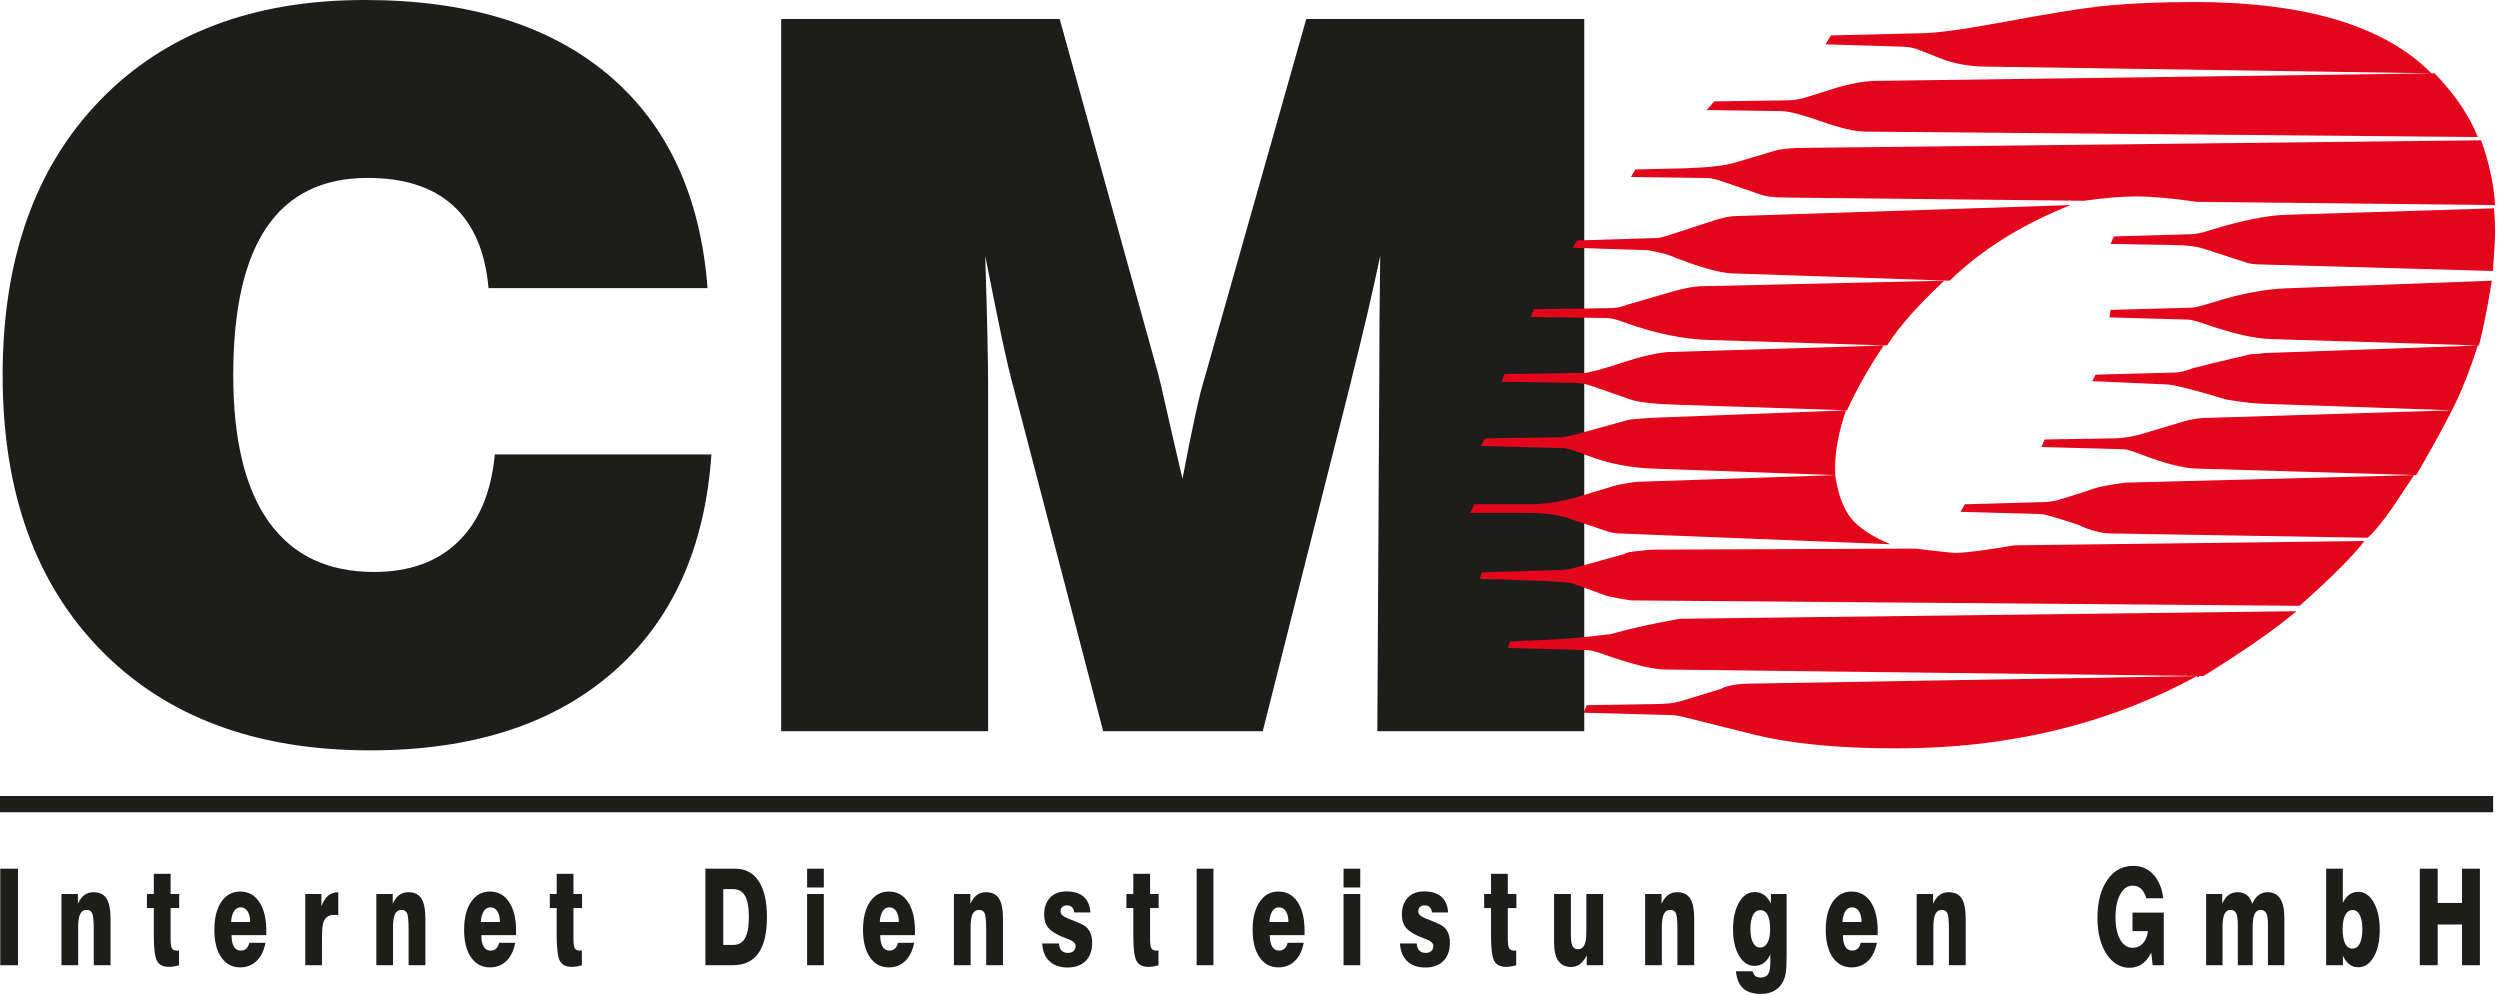 <?xml version="1.0" encoding="UTF-8" standalone="no"?><!DOCTYPE svg PUBLIC "-//W3C//DTD SVG 1.1//EN" "http://www.w3.org/Graphics/SVG/1.1/DTD/svg11.dtd"><svg width="100%" height="100%" viewBox="0 0 490 195" version="1.1" xmlns="http://www.w3.org/2000/svg" xmlns:xlink="http://www.w3.org/1999/xlink" xml:space="preserve" xmlns:serif="http://www.serif.com/" style="fill-rule:evenodd;clip-rule:evenodd;stroke-linejoin:round;stroke-miterlimit:2;"><g id="Ebene-1" serif:id="Ebene 1"><path d="M96.984,89.077l42.454,0c-1.265,18.384 -7.74,32.646 -19.427,42.785c-11.688,10.14 -27.513,15.21 -47.476,15.21c-22.364,0 -39.958,-6.554 -52.782,-19.664c-12.826,-13.107 -19.237,-31.065 -19.237,-53.872c0,-22.743 6.349,-40.684 19.047,-53.825c12.698,-13.139 30.007,-19.711 51.93,-19.711c20.216,0 36.119,4.881 47.713,14.641c11.592,9.761 18.083,23.707 19.473,41.838l-42.927,0c-0.632,-7.138 -2.937,-12.524 -6.917,-16.157c-3.98,-3.632 -9.572,-5.449 -16.773,-5.449c-8.782,0 -15.368,3.207 -19.758,9.619c-4.392,6.412 -6.587,16.094 -6.587,29.044c0,12.698 2.337,22.302 7.013,28.808c4.674,6.507 11.528,9.76 20.564,9.76c6.948,0 12.461,-1.99 16.536,-5.969c4.074,-3.981 6.458,-9.666 7.154,-17.058" style="fill:#1d1d1b;fill-rule:nonzero;"/><path d="M193.674,143.315l-40.559,0l0,-139.585l54.583,0l19.332,69.65c0.252,0.948 0.758,3.113 1.516,6.492c0.758,3.38 1.832,8.04 3.222,13.977c0.884,-4.674 1.706,-8.765 2.464,-12.272c0.758,-3.506 1.421,-6.143 1.99,-7.912l19.806,-69.935l54.488,0l0,139.585l-40.558,0l0.379,-68.703c0,-4.169 0.015,-8.228 0.047,-12.176c0.032,-3.948 0.079,-8.039 0.142,-12.272c-1.516,7.202 -3.349,15.067 -5.496,23.595l-0.284,1.232l-17.247,68.324l-31.272,0l-17.436,-66.808c-0.822,-3.032 -1.643,-6.505 -2.464,-10.423c-0.821,-3.916 -1.895,-9.223 -3.222,-15.92c0.19,6.002 0.332,11.151 0.426,15.446c0.095,4.297 0.143,7.739 0.143,10.329l0,67.376Z" style="fill:#1d1d1b;fill-rule:nonzero;"/><path d="M413.677,47.819l0.635,-1.482l15.031,-0.424c0.985,0 2.328,-0.281 4.022,-0.846c5.928,-1.833 10.797,-2.822 14.608,-2.964l40.858,-1.27c0.14,1.554 0.212,3.248 0.212,5.08c0,0.566 -0.141,2.964 -0.423,7.198l-45.304,-1.27c-1.413,0 -2.472,-0.139 -3.176,-0.423l-7.833,-2.541c-1.555,-0.562 -3.672,-0.847 -6.352,-0.847l-12.278,-0.211Zm-0.212,14.396l0.212,-1.482l15.877,-0.424c0.562,0 1.976,-0.35 4.234,-1.058c5.363,-1.694 10.232,-2.61 14.608,-2.752l40.012,-1.482c-0.846,5.223 -1.693,9.457 -2.541,12.702l-41.07,-1.27c-3.106,-0.139 -7.129,-1.059 -12.067,-2.753c-1.978,-0.704 -3.318,-1.058 -4.023,-1.058l-15.242,-0.423Zm-3.388,12.49l0.636,-1.27l15.666,-0.423c0.847,0 1.975,-0.281 3.387,-0.847c0.705,-0.139 1.833,-0.424 3.388,-0.847l8.044,-1.905c0.986,0 1.833,-0.07 2.541,-0.212l41.917,-1.482c-1.694,5.223 -3.387,9.457 -5.081,12.703l-36.625,-1.271c-1.693,0 -4.234,-0.281 -7.621,-0.847c-6.494,-1.975 -10.446,-2.964 -11.855,-2.964l-14.397,-0.635Zm-9.95,12.914l0.636,-1.482l13.125,-0.212c2.117,0 4.304,-0.35 6.563,-1.058l6.351,-1.905c2.117,-0.705 4.092,-1.059 5.928,-1.059l47.845,-1.481c-1.554,3.105 -3.883,7.34 -6.986,12.702l-42.765,-1.27c-2.682,0 -6.562,-0.986 -11.643,-2.964c-1.412,-0.563 -2.471,-0.847 -3.176,-0.847l-15.878,-0.424Zm-15.878,12.702l0.847,-1.481l15.243,-0.424c1.271,0 2.54,-0.212 3.811,-0.635l4.022,-1.27l2.541,-0.847c0.847,-0.281 2.752,-0.635 5.716,-1.058l56.736,-1.482l-2.117,3.175l-2.116,3.176c-1.836,2.682 -3.461,4.657 -4.87,5.927l-50.174,-0.846c-1.978,0 -4.164,-0.563 -6.563,-1.694c-4.234,-1.409 -6.705,-2.117 -7.41,-2.117l-15.666,-0.424Zm-26.463,-91.628l1.059,-1.747l17.783,-0.436c2.821,0 8.362,-0.764 16.619,-2.293c8.256,-1.528 14.29,-2.51 18.101,-2.947c5.504,-0.582 11.713,-0.873 18.63,-0.873c21.875,0 37.399,4.657 46.575,13.972l-87.011,-1.309c-3.529,0 -6.705,-0.583 -9.526,-1.747l-4.446,-1.746c-0.99,-0.291 -2.048,-0.437 -3.176,-0.437l-14.608,-0.437Zm-23.287,12.875l1.482,-1.694l14.607,-0.212c1.128,0 2.541,-0.281 4.235,-0.847l4.022,-1.27c3.526,-1.128 6.562,-1.694 9.103,-1.694l109.24,-1.482c3.95,4.096 6.774,8.257 8.468,12.491l-120.037,-1.059c-1.977,0 -4.869,-0.668 -8.679,-2.011c-3.811,-1.339 -6.424,-2.011 -7.833,-2.011l-14.608,-0.211Zm-14.819,13.125l0.847,-1.482l9.328,-0.211c4.661,-0.139 7.981,-0.494 9.963,-1.059l7.843,-2.329c1.27,-0.423 3.387,-0.635 6.358,-0.635l132.269,-1.482c1.555,4.234 2.471,8.469 2.755,12.702l-58.503,-0.635c-4.806,-0.704 -8.762,-1.058 -11.872,-1.058c-2.825,0 -6.216,0.284 -10.172,0.847l-58.929,-0.636c-1.979,0 -3.534,-0.211 -4.661,-0.635l-6.785,-2.328c-1.554,-0.563 -2.686,-0.847 -3.39,-0.847l-15.051,-0.212Zm-9.316,105.005l0.635,-1.481l13.126,-0.212c2.399,0 4.235,-0.212 5.505,-0.635l7.621,-2.329c1.271,-0.704 3.387,-1.058 6.351,-1.058l87.011,-1.482c-17.36,9.457 -36.979,14.184 -58.854,14.184c-11.432,0 -20.82,-0.919 -28.157,-2.752l-13.549,-3.388c-0.989,-0.28 -2.189,-0.423 -3.599,-0.423l-16.09,-0.424Zm-2.117,-91.135l0.847,-1.435l15.667,-0.477c0.423,0 1.128,-0.159 2.116,-0.479l8.045,-2.627c2.256,-0.797 4.092,-1.197 5.505,-1.197l65.416,-2.151c-9.599,3.824 -17.502,8.767 -23.711,14.82l-42.764,-1.436c-2.682,-0.158 -6.774,-1.353 -12.279,-3.582c-0.989,-0.318 -2.328,-0.638 -4.022,-0.956l-14.82,-0.48Zm-8.256,13.559l0.635,-1.508l14.82,-0.215c1.27,0 2.398,-0.215 3.387,-0.645l8.892,-2.584c2.397,-0.718 4.445,-1.078 6.139,-1.078l47.21,-1.075c-5.081,4.737 -8.822,8.971 -11.22,12.702l-34.72,-1.075c-5.223,-0.145 -10.797,-1.293 -16.725,-3.447c-1.554,-0.572 -2.682,-0.86 -3.387,-0.86l-15.031,-0.215Zm-4.446,64.874l0.424,-1.27l9.314,-0.423c2.541,-0.139 6.068,-0.493 10.586,-1.059c3.387,-0.985 7.833,-1.974 13.337,-2.964l120.884,-1.482c-3.953,3.388 -10.023,7.622 -18.207,12.703l-105.429,-1.27c-2.541,0 -6.774,-1.059 -12.702,-3.176c-1.132,-0.423 -2.117,-0.635 -2.964,-0.635l-15.243,-0.424Zm-1.27,-52.172l0.635,-1.508l15.454,-0.215c0.987,0 3.669,-0.718 8.045,-2.154c2.964,-1.002 5.716,-1.647 8.257,-1.935l42.553,-1.293c-2.825,4.162 -5.224,8.395 -7.198,12.703l-32.815,-1.076c-4.942,-0.145 -8.186,-0.503 -9.738,-1.078l-6.774,-2.368c-1.555,-0.573 -2.826,-0.861 -3.811,-0.861l-14.608,-0.215Zm-4.023,12.583l0.848,-1.482l14.395,-0.211c0.847,0 2.044,-0.212 3.599,-0.635l9.95,-2.752c0.705,-0.139 2.187,-0.281 4.446,-0.424l38.319,-1.481c-1.412,4.233 -2.117,7.905 -2.117,11.008l0,1.694l-35.567,-1.27c-4.518,-0.139 -8.822,-0.986 -12.914,-2.54c-2.54,-0.987 -4.164,-1.483 -4.869,-1.483l-16.09,-0.424Zm-0.211,26.04l0.423,-1.27l14.185,-0.423c1.693,0 2.964,-0.14 3.81,-0.424l9.95,-2.752c0.282,-0.281 1.41,-0.493 3.388,-0.635c0.704,-0.139 1.551,-0.211 2.54,-0.211l51.021,-0.212c1.27,0.142 2.785,0.317 4.551,0.529c1.764,0.212 2.859,0.317 3.282,0.317c1.975,0 5.855,-0.493 11.644,-1.481l68.592,-0.848c-2.117,2.825 -6.351,7.06 -12.702,12.703l-131.045,-1.058c-1.132,-0.14 -2.683,-0.424 -4.658,-0.848l-6.987,-2.54c-0.707,-0.139 -2.47,-0.281 -5.292,-0.424l-12.702,-0.423Zm-1.905,-12.914l0.847,-1.693l10.585,0c3.245,0 6.562,-0.513 9.95,-1.538l6.562,-1.979c0.847,-0.291 2.399,-0.585 4.659,-0.879l38.953,-1.32c0.562,3.728 1.588,6.523 3.07,8.389c1.481,1.865 4.055,3.585 7.727,5.16l-53.138,-2.117c-0.847,0 -1.836,-0.212 -2.964,-0.635l-7.621,-2.541c-1.694,-0.562 -4.307,-0.847 -7.833,-0.847l-10.797,0Z" style="fill:#e3051b;fill-rule:nonzero;"/><rect x="0.051" y="170.26" width="3.476" height="18.923" style="fill:#1d1d1b;"/><path d="M12.05,189.183l0,-13.964l3.217,0l0,1.914c0.345,-0.763 0.767,-1.33 1.266,-1.702c0.499,-0.373 1.094,-0.559 1.784,-0.559c1.177,0 2.029,0.41 2.556,1.227c0.527,0.818 0.79,2.151 0.79,4.002l0,9.082l-3.29,0l0,-7.027c0,-1.644 -0.099,-2.692 -0.296,-3.141c-0.197,-0.45 -0.561,-0.675 -1.091,-0.675c-0.579,0 -1.001,0.269 -1.266,0.804c-0.265,0.535 -0.398,1.39 -0.398,2.562l0,7.477l-3.272,0Z" style="fill:#1d1d1b;fill-rule:nonzero;"/><path d="M28.8,177.98l0,-2.762l1.35,0l0,-3.957l3.29,0l0,3.957l1.683,0l0,2.762l-1.683,0l0,6.051c0,0.925 0.087,1.537 0.259,1.837c0.172,0.3 0.496,0.449 0.971,0.449c0.104,0 0.186,-0.002 0.245,-0.006c0.058,-0.004 0.115,-0.011 0.171,-0.019l0,2.916c-0.346,0.094 -0.683,0.167 -1.013,0.218c-0.329,0.052 -0.648,0.077 -0.956,0.077c-1.14,0 -1.92,-0.387 -2.339,-1.163c-0.419,-0.774 -0.628,-2.425 -0.628,-4.952l0,-5.408l-1.35,0Z" style="fill:#1d1d1b;fill-rule:nonzero;"/><path d="M45.291,180.717l3.744,-0.013c-0.013,-0.899 -0.184,-1.601 -0.514,-2.106c-0.329,-0.506 -0.78,-0.759 -1.354,-0.759c-0.542,0 -0.975,0.249 -1.298,0.745c-0.324,0.497 -0.516,1.208 -0.578,2.133m3.577,4.072l3.162,0c-0.296,1.533 -0.877,2.72 -1.743,3.559c-0.866,0.839 -1.939,1.259 -3.221,1.259c-1.559,0 -2.792,-0.658 -3.698,-1.972c-0.906,-1.314 -1.358,-3.106 -1.358,-5.376c0,-2.313 0.455,-4.144 1.367,-5.492c0.913,-1.349 2.142,-2.024 3.689,-2.024c1.596,0 2.85,0.686 3.762,2.056c0.912,1.37 1.368,3.263 1.368,5.678c0,0.222 -0.002,0.391 -0.005,0.508c-0.003,0.115 -0.007,0.215 -0.014,0.301l-6.794,0c0,0.986 0.153,1.737 0.458,2.255c0.305,0.518 0.753,0.777 1.345,0.777c0.438,0 0.798,-0.128 1.082,-0.385c0.283,-0.257 0.483,-0.638 0.6,-1.144" style="fill:#1d1d1b;fill-rule:nonzero;"/><path d="M59.832,189.183l0,-13.964l3.162,0l0,2.441c0.351,-0.959 0.788,-1.66 1.312,-2.101c0.524,-0.44 1.189,-0.67 1.997,-0.687l0,4.522c-0.142,-0.025 -0.283,-0.045 -0.421,-0.058c-0.138,-0.012 -0.27,-0.019 -0.393,-0.019c-0.505,0 -0.923,0.105 -1.252,0.314c-0.33,0.21 -0.593,0.533 -0.791,0.971c-0.123,0.291 -0.211,0.708 -0.263,1.252c-0.053,0.544 -0.079,1.424 -0.079,2.641l0,4.688l-3.272,0Z" style="fill:#1d1d1b;fill-rule:nonzero;"/><path d="M73.762,189.183l0,-13.964l3.217,0l0,1.914c0.345,-0.763 0.767,-1.33 1.266,-1.702c0.499,-0.373 1.094,-0.559 1.784,-0.559c1.177,0 2.029,0.41 2.556,1.227c0.527,0.818 0.79,2.151 0.79,4.002l0,9.082l-3.29,0l0,-7.027c0,-1.644 -0.099,-2.692 -0.296,-3.141c-0.197,-0.45 -0.561,-0.675 -1.091,-0.675c-0.579,0 -1.001,0.269 -1.266,0.804c-0.265,0.535 -0.398,1.39 -0.398,2.562l0,7.477l-3.272,0Z" style="fill:#1d1d1b;fill-rule:nonzero;"/><path d="M94.247,180.717l3.744,-0.013c-0.013,-0.899 -0.184,-1.601 -0.514,-2.106c-0.329,-0.506 -0.78,-0.759 -1.354,-0.759c-0.542,0 -0.975,0.249 -1.298,0.745c-0.324,0.497 -0.516,1.208 -0.578,2.133m3.577,4.072l3.162,0c-0.296,1.533 -0.877,2.72 -1.743,3.559c-0.866,0.839 -1.939,1.259 -3.221,1.259c-1.559,0 -2.792,-0.658 -3.698,-1.972c-0.906,-1.314 -1.358,-3.106 -1.358,-5.376c0,-2.313 0.455,-4.144 1.367,-5.492c0.913,-1.349 2.142,-2.024 3.689,-2.024c1.596,0 2.85,0.686 3.762,2.056c0.912,1.37 1.368,3.263 1.368,5.678c0,0.222 -0.002,0.391 -0.005,0.508c-0.003,0.115 -0.007,0.215 -0.014,0.301l-6.794,0c0,0.986 0.153,1.737 0.458,2.255c0.305,0.518 0.753,0.777 1.345,0.777c0.438,0 0.798,-0.128 1.082,-0.385c0.283,-0.257 0.483,-0.638 0.6,-1.144" style="fill:#1d1d1b;fill-rule:nonzero;"/><path d="M107.761,177.98l0,-2.762l1.35,0l0,-3.957l3.29,0l0,3.957l1.683,0l0,2.762l-1.683,0l0,6.051c0,0.925 0.087,1.537 0.259,1.837c0.172,0.3 0.496,0.449 0.971,0.449c0.104,0 0.186,-0.002 0.245,-0.006c0.058,-0.004 0.115,-0.011 0.171,-0.019l0,2.916c-0.346,0.094 -0.683,0.167 -1.013,0.218c-0.329,0.052 -0.648,0.077 -0.956,0.077c-1.14,0 -1.92,-0.387 -2.339,-1.163c-0.419,-0.774 -0.628,-2.425 -0.628,-4.952l0,-5.408l-1.35,0Z" style="fill:#1d1d1b;fill-rule:nonzero;"/><path d="M141.76,185.213l1.895,0c1.078,0 1.868,-0.44 2.371,-1.323c0.502,-0.882 0.753,-2.265 0.753,-4.15c0,-1.892 -0.251,-3.277 -0.753,-4.155c-0.503,-0.878 -1.293,-1.317 -2.371,-1.317l-1.895,0l0,10.945Zm-3.503,3.97l0,-18.923l5.814,0c2.015,0 3.56,0.815 4.635,2.447c1.075,1.632 1.614,3.976 1.614,7.033c0,3.16 -0.557,5.525 -1.669,7.092c-1.113,1.568 -2.79,2.351 -5.033,2.351l-5.361,0Z" style="fill:#1d1d1b;fill-rule:nonzero;"/><path d="M158.195,175.219l3.272,0l0,13.964l-3.272,0l0,-13.964Zm0,-4.959l3.272,0l0,3.688l-3.272,0l0,-3.688Z" style="fill:#1d1d1b;fill-rule:nonzero;"/><path d="M172.431,180.717l3.744,-0.013c-0.013,-0.899 -0.184,-1.601 -0.514,-2.106c-0.329,-0.506 -0.78,-0.759 -1.354,-0.759c-0.542,0 -0.975,0.249 -1.298,0.745c-0.324,0.497 -0.516,1.208 -0.578,2.133m3.577,4.072l3.162,0c-0.296,1.533 -0.877,2.72 -1.743,3.559c-0.866,0.839 -1.939,1.259 -3.221,1.259c-1.559,0 -2.792,-0.658 -3.698,-1.972c-0.906,-1.314 -1.358,-3.106 -1.358,-5.376c0,-2.313 0.455,-4.144 1.367,-5.492c0.913,-1.349 2.142,-2.024 3.689,-2.024c1.596,0 2.85,0.686 3.762,2.056c0.912,1.37 1.368,3.263 1.368,5.678c0,0.222 -0.002,0.391 -0.005,0.508c-0.003,0.115 -0.007,0.215 -0.014,0.301l-6.794,0c0,0.986 0.153,1.737 0.458,2.255c0.305,0.518 0.753,0.777 1.345,0.777c0.438,0 0.798,-0.128 1.082,-0.385c0.283,-0.257 0.483,-0.638 0.6,-1.144" style="fill:#1d1d1b;fill-rule:nonzero;"/><path d="M186.971,189.183l0,-13.964l3.217,0l0,1.914c0.345,-0.763 0.767,-1.33 1.266,-1.702c0.499,-0.373 1.094,-0.559 1.784,-0.559c1.177,0 2.029,0.41 2.556,1.227c0.527,0.818 0.79,2.151 0.79,4.002l0,9.082l-3.29,0l0,-7.027c0,-1.644 -0.099,-2.692 -0.296,-3.141c-0.197,-0.45 -0.561,-0.675 -1.091,-0.675c-0.579,0 -1.001,0.269 -1.266,0.804c-0.265,0.535 -0.398,1.39 -0.398,2.562l0,7.477l-3.272,0Z" style="fill:#1d1d1b;fill-rule:nonzero;"/><path d="M204.276,184.918l3.291,0c0.037,0.616 0.201,1.079 0.494,1.387c0.293,0.308 0.716,0.463 1.271,0.463c0.462,0 0.826,-0.124 1.091,-0.373c0.265,-0.248 0.397,-0.582 0.397,-1.002c0,-0.539 -0.517,-0.994 -1.553,-1.362c-0.554,-0.197 -1.001,-0.373 -1.34,-0.526c-1.257,-0.574 -2.117,-1.172 -2.579,-1.792c-0.462,-0.621 -0.693,-1.438 -0.693,-2.447c0,-1.413 0.388,-2.525 1.164,-3.334c0.777,-0.81 1.846,-1.214 3.208,-1.214c1.455,0 2.576,0.345 3.365,1.034c0.788,0.689 1.232,1.719 1.331,3.089l-3.161,0c-0.068,-0.471 -0.223,-0.819 -0.463,-1.047c-0.24,-0.227 -0.573,-0.34 -0.998,-0.34c-0.394,0 -0.698,0.105 -0.91,0.315c-0.213,0.21 -0.319,0.507 -0.319,0.892c0,0.549 0.536,1.024 1.608,1.426c0.259,0.095 0.459,0.172 0.601,0.231c0.998,0.404 1.692,0.705 2.08,0.907c0.388,0.201 0.668,0.391 0.841,0.571c0.363,0.368 0.631,0.797 0.804,1.285c0.173,0.487 0.259,1.058 0.259,1.708c0,1.516 -0.425,2.702 -1.276,3.559c-0.85,0.856 -2.036,1.284 -3.558,1.284c-1.492,0 -2.669,-0.411 -3.532,-1.233c-0.862,-0.822 -1.337,-1.983 -1.423,-3.481" style="fill:#1d1d1b;fill-rule:nonzero;"/><path d="M220.776,177.98l0,-2.762l1.35,0l0,-3.957l3.29,0l0,3.957l1.683,0l0,2.762l-1.683,0l0,6.051c0,0.925 0.087,1.537 0.259,1.837c0.172,0.3 0.496,0.449 0.971,0.449c0.104,0 0.186,-0.002 0.245,-0.006c0.058,-0.004 0.115,-0.011 0.171,-0.019l0,2.916c-0.346,0.094 -0.683,0.167 -1.013,0.218c-0.329,0.052 -0.648,0.077 -0.956,0.077c-1.14,0 -1.92,-0.387 -2.339,-1.163c-0.419,-0.774 -0.628,-2.425 -0.628,-4.952l0,-5.408l-1.35,0Z" style="fill:#1d1d1b;fill-rule:nonzero;"/><rect x="234.541" y="170.26" width="3.291" height="18.923" style="fill:#1d1d1b;"/><path d="M248.795,180.717l3.744,-0.013c-0.014,-0.899 -0.183,-1.601 -0.514,-2.106c-0.33,-0.506 -0.781,-0.759 -1.353,-0.759c-0.543,0 -0.976,0.249 -1.299,0.745c-0.324,0.497 -0.516,1.208 -0.578,2.133m3.578,4.072l3.16,0c-0.295,1.533 -0.877,2.72 -1.742,3.559c-0.865,0.839 -1.939,1.259 -3.221,1.259c-1.559,0 -2.792,-0.658 -3.698,-1.972c-0.906,-1.314 -1.358,-3.106 -1.358,-5.376c0,-2.313 0.455,-4.144 1.367,-5.492c0.913,-1.349 2.142,-2.024 3.689,-2.024c1.596,0 2.85,0.686 3.762,2.056c0.912,1.37 1.367,3.263 1.367,5.678c0,0.222 0,0.391 -0.004,0.508c-0.004,0.115 -0.007,0.215 -0.013,0.301l-6.795,0c0,0.986 0.153,1.737 0.458,2.255c0.305,0.518 0.753,0.777 1.345,0.777c0.437,0 0.798,-0.128 1.082,-0.385c0.283,-0.257 0.484,-0.638 0.601,-1.144" style="fill:#1d1d1b;fill-rule:nonzero;"/><path d="M263.336,175.219l3.273,0l0,13.964l-3.273,0l0,-13.964Zm0,-4.959l3.273,0l0,3.688l-3.273,0l0,-3.688Z" style="fill:#1d1d1b;fill-rule:nonzero;"/><path d="M274.391,184.918l3.291,0c0.037,0.616 0.202,1.079 0.494,1.387c0.293,0.308 0.717,0.463 1.272,0.463c0.462,0 0.826,-0.124 1.09,-0.373c0.265,-0.248 0.398,-0.582 0.398,-1.002c0,-0.539 -0.518,-0.994 -1.553,-1.362c-0.555,-0.197 -1.002,-0.373 -1.341,-0.526c-1.256,-0.574 -2.116,-1.172 -2.579,-1.792c-0.462,-0.621 -0.692,-1.438 -0.692,-2.447c0,-1.413 0.388,-2.525 1.164,-3.334c0.776,-0.81 1.846,-1.214 3.208,-1.214c1.454,0 2.575,0.345 3.364,1.034c0.789,0.689 1.233,1.719 1.331,3.089l-3.161,0c-0.068,-0.471 -0.222,-0.819 -0.462,-1.047c-0.24,-0.227 -0.573,-0.34 -0.999,-0.34c-0.394,0 -0.697,0.105 -0.91,0.315c-0.213,0.21 -0.319,0.507 -0.319,0.892c0,0.549 0.536,1.024 1.608,1.426c0.259,0.095 0.459,0.172 0.602,0.231c0.998,0.404 1.691,0.705 2.079,0.907c0.388,0.201 0.669,0.391 0.842,0.571c0.363,0.368 0.63,0.797 0.803,1.285c0.173,0.487 0.259,1.058 0.259,1.708c0,1.516 -0.425,2.702 -1.275,3.559c-0.851,0.856 -2.037,1.284 -3.559,1.284c-1.491,0 -2.669,-0.411 -3.531,-1.233c-0.862,-0.822 -1.337,-1.983 -1.424,-3.481" style="fill:#1d1d1b;fill-rule:nonzero;"/><path d="M290.892,177.98l0,-2.762l1.349,0l0,-3.957l3.291,0l0,3.957l1.682,0l0,2.762l-1.682,0l0,6.051c0,0.925 0.086,1.537 0.258,1.837c0.173,0.3 0.497,0.449 0.971,0.449c0.105,0 0.187,-0.002 0.245,-0.006c0.059,-0.004 0.115,-0.011 0.171,-0.019l0,2.916c-0.346,0.094 -0.682,0.167 -1.013,0.218c-0.329,0.052 -0.648,0.077 -0.956,0.077c-1.14,0 -1.92,-0.387 -2.338,-1.163c-0.419,-0.774 -0.629,-2.425 -0.629,-4.952l0,-5.408l-1.349,0Z" style="fill:#1d1d1b;fill-rule:nonzero;"/><path d="M314.213,175.219l0,13.964l-3.217,0l0,-1.927c-0.393,0.779 -0.839,1.354 -1.335,1.722c-0.496,0.367 -1.068,0.552 -1.715,0.552c-1.109,0 -1.944,-0.396 -2.504,-1.189c-0.561,-0.792 -0.842,-1.967 -0.842,-3.526l0,-9.596l3.291,0l0,7.811c0,1.147 0.103,1.937 0.309,2.37c0.207,0.432 0.566,0.648 1.077,0.648c0.574,0 0.991,-0.263 1.252,-0.79c0.263,-0.526 0.394,-1.385 0.394,-2.575l0,-7.464l3.29,0Z" style="fill:#1d1d1b;fill-rule:nonzero;"/><path d="M322.449,189.183l0,-13.964l3.217,0l0,1.914c0.345,-0.763 0.767,-1.33 1.266,-1.702c0.499,-0.373 1.094,-0.559 1.785,-0.559c1.176,0 2.028,0.41 2.555,1.227c0.527,0.818 0.79,2.151 0.79,4.002l0,9.082l-3.291,0l0,-7.027c0,-1.644 -0.098,-2.692 -0.295,-3.141c-0.197,-0.45 -0.561,-0.675 -1.09,-0.675c-0.581,0 -1.002,0.269 -1.267,0.804c-0.265,0.535 -0.398,1.39 -0.398,2.562l0,7.477l-3.272,0Z" style="fill:#1d1d1b;fill-rule:nonzero;"/><path d="M343.082,182.13c0,1.113 0.169,1.989 0.509,2.627c0.339,0.639 0.801,0.957 1.386,0.957c0.623,0 1.106,-0.314 1.451,-0.944c0.345,-0.629 0.517,-1.509 0.517,-2.64c0,-1.225 -0.161,-2.153 -0.484,-2.788c-0.324,-0.633 -0.8,-0.95 -1.429,-0.95c-0.628,0 -1.11,0.321 -1.446,0.964c-0.336,0.641 -0.504,1.567 -0.504,2.774m-2.838,8.234l3.291,0c0.086,0.42 0.254,0.731 0.504,0.932c0.249,0.201 0.587,0.302 1.012,0.302c0.709,0 1.208,-0.221 1.497,-0.661c0.29,-0.442 0.434,-1.236 0.434,-2.384l0,-1.477c-0.357,0.753 -0.793,1.315 -1.307,1.683c-0.515,0.368 -1.114,0.553 -1.798,0.553c-1.232,0 -2.24,-0.662 -3.023,-1.986c-0.783,-1.323 -1.173,-3.047 -1.173,-5.171c0,-2.174 0.39,-3.937 1.173,-5.286c0.783,-1.348 1.803,-2.023 3.06,-2.023c0.696,0 1.3,0.18 1.812,0.54c0.511,0.359 0.967,0.925 1.368,1.695l0,-1.862l3.087,0l0,11.523c0,1.739 -0.046,2.961 -0.139,3.667c-0.092,0.707 -0.246,1.296 -0.462,1.767c-0.394,0.865 -0.969,1.52 -1.724,1.966c-0.754,0.445 -1.659,0.668 -2.712,0.668c-1.523,0 -2.683,-0.363 -3.481,-1.086c-0.798,-0.724 -1.27,-1.844 -1.419,-3.36" style="fill:#1d1d1b;fill-rule:nonzero;"/><path d="M361.126,180.717l3.743,-0.013c-0.013,-0.899 -0.183,-1.601 -0.513,-2.106c-0.33,-0.506 -0.781,-0.759 -1.354,-0.759c-0.542,0 -0.976,0.249 -1.299,0.745c-0.323,0.497 -0.515,1.208 -0.577,2.133m3.577,4.072l3.161,0c-0.296,1.533 -0.877,2.72 -1.742,3.559c-0.866,0.839 -1.94,1.259 -3.222,1.259c-1.559,0 -2.792,-0.658 -3.697,-1.972c-0.906,-1.314 -1.359,-3.106 -1.359,-5.376c0,-2.313 0.456,-4.144 1.368,-5.492c0.912,-1.349 2.142,-2.024 3.688,-2.024c1.596,0 2.85,0.686 3.762,2.056c0.912,1.37 1.368,3.263 1.368,5.678c0,0.222 -0.001,0.391 -0.005,0.508c-0.003,0.115 -0.007,0.215 -0.013,0.301l-6.794,0c0,0.986 0.152,1.737 0.458,2.255c0.304,0.518 0.753,0.777 1.345,0.777c0.437,0 0.797,-0.128 1.081,-0.385c0.284,-0.257 0.484,-0.638 0.601,-1.144" style="fill:#1d1d1b;fill-rule:nonzero;"/><path d="M375.666,189.183l0,-13.964l3.217,0l0,1.914c0.345,-0.763 0.767,-1.33 1.266,-1.702c0.499,-0.373 1.094,-0.559 1.785,-0.559c1.176,0 2.028,0.41 2.555,1.227c0.527,0.818 0.79,2.151 0.79,4.002l0,9.082l-3.291,0l0,-7.027c0,-1.644 -0.098,-2.692 -0.295,-3.141c-0.197,-0.45 -0.561,-0.675 -1.09,-0.675c-0.581,0 -1.002,0.269 -1.267,0.804c-0.265,0.535 -0.398,1.39 -0.398,2.562l0,7.477l-3.272,0Z" style="fill:#1d1d1b;fill-rule:nonzero;"/><path d="M421.924,189.182l-0.277,-2.44c-0.512,0.993 -1.12,1.731 -1.826,2.215c-0.706,0.484 -1.53,0.726 -2.472,0.726c-0.882,0 -1.696,-0.223 -2.446,-0.668c-0.749,-0.445 -1.409,-1.101 -1.982,-1.966c-0.598,-0.89 -1.051,-1.939 -1.359,-3.147c-0.308,-1.207 -0.462,-2.527 -0.462,-3.956c0,-3.092 0.636,-5.572 1.909,-7.439c1.272,-1.867 2.966,-2.801 5.079,-2.801c1.596,0 2.913,0.558 3.951,1.671c1.039,1.114 1.697,2.672 1.974,4.676l-3.337,0c-0.222,-0.813 -0.561,-1.428 -1.017,-1.844c-0.456,-0.415 -1.013,-0.623 -1.673,-0.623c-0.998,0 -1.805,0.566 -2.421,1.697c-0.617,1.129 -0.925,2.625 -0.925,4.483c0,1.832 0.304,3.29 0.911,4.374c0.606,1.083 1.419,1.625 2.435,1.625c0.814,0 1.487,-0.287 2.02,-0.861c0.533,-0.574 0.864,-1.374 0.994,-2.402l-3.032,0l0,-3.635l6.138,0l0,10.315l-2.182,0Z" style="fill:#1d1d1b;fill-rule:nonzero;"/><path d="M432.398,189.183l0,-13.964l3.161,0l0,1.914c0.333,-0.763 0.744,-1.33 1.235,-1.702c0.49,-0.373 1.077,-0.559 1.76,-0.559c0.728,0 1.329,0.186 1.808,0.559c0.477,0.372 0.839,0.939 1.086,1.702c0.326,-0.754 0.74,-1.319 1.243,-1.696c0.502,-0.376 1.092,-0.565 1.77,-0.565c1.079,0 1.893,0.415 2.445,1.247c0.552,0.83 0.827,2.063 0.827,3.699l0,9.365l-3.217,0l0,-7.978c0,-1.061 -0.109,-1.804 -0.328,-2.228c-0.219,-0.425 -0.59,-0.637 -1.113,-0.637c-0.531,0 -0.922,0.275 -1.174,0.822c-0.253,0.549 -0.38,1.397 -0.38,2.544l0,7.477l-2.911,0l0,-7.978c0,-1.061 -0.109,-1.804 -0.328,-2.228c-0.219,-0.425 -0.59,-0.637 -1.114,-0.637c-0.53,0 -0.921,0.275 -1.174,0.822c-0.253,0.549 -0.379,1.397 -0.379,2.544l0,7.477l-3.217,0Z" style="fill:#1d1d1b;fill-rule:nonzero;"/><path d="M463.022,182.053c0,-1.139 -0.169,-2.038 -0.508,-2.697c-0.339,-0.66 -0.802,-0.99 -1.387,-0.99c-0.622,0 -1.106,0.324 -1.451,0.97c-0.345,0.647 -0.517,1.553 -0.517,2.717c0,1.268 0.162,2.229 0.485,2.884c0.323,0.655 0.8,0.983 1.428,0.983c0.629,0 1.111,-0.332 1.447,-0.996c0.335,-0.663 0.503,-1.62 0.503,-2.871m-7.099,-11.793l3.273,0l0,6.719c0.333,-0.72 0.756,-1.263 1.27,-1.632c0.515,-0.368 1.102,-0.552 1.761,-0.552c1.227,0 2.234,0.694 3.024,2.081c0.788,1.387 1.182,3.182 1.182,5.383c0,2.184 -0.392,3.95 -1.179,5.299c-0.785,1.349 -1.806,2.023 -3.063,2.023c-0.648,0 -1.213,-0.182 -1.696,-0.546c-0.485,-0.364 -0.911,-0.926 -1.281,-1.689l0,1.837l-3.291,0l0,-18.923Z" style="fill:#1d1d1b;fill-rule:nonzero;"/><path d="M474.28,189.182l0,-18.923l3.504,0l0,6.719l4.769,0l0,-6.719l3.503,0l0,18.923l-3.503,0l0,-7.978l-4.769,0l0,7.978l-3.504,0Z" style="fill:#1d1d1b;fill-rule:nonzero;"/><rect x="0" y="156.011" width="488.656" height="3.195" style="fill:#1d1d1b;"/></g></svg>